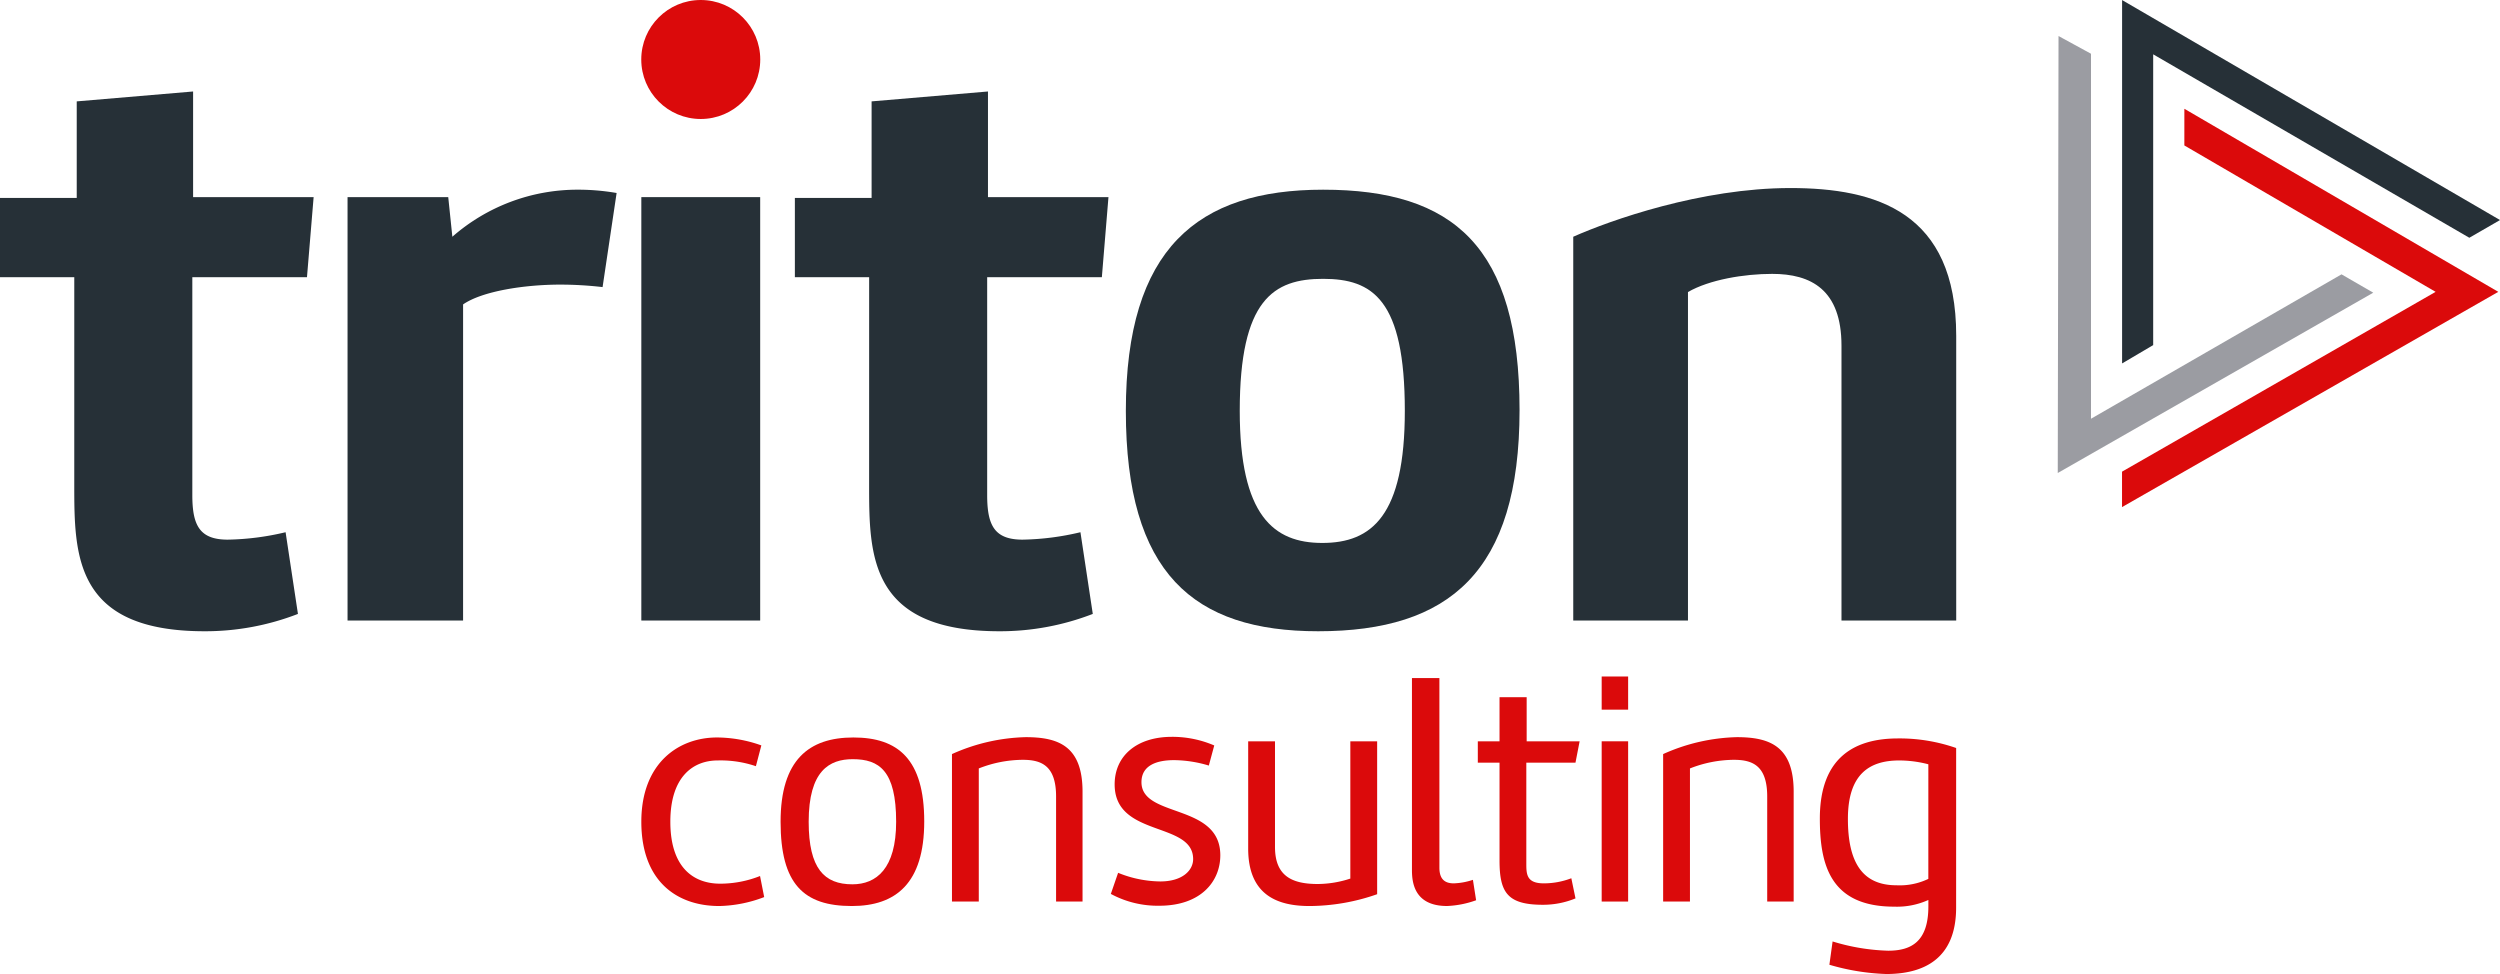 <?xml version="1.0" encoding="UTF-8"?>
<svg xmlns="http://www.w3.org/2000/svg" width="283.464" height="110.439" viewBox="0 0 283.464 110.439">
  <g id="Group_3" data-name="Group 3" transform="translate(-210.693 237.565)">
    <g id="Group_1" data-name="Group 1" transform="translate(154 -299)">
      <path id="Path_1" data-name="Path 1" d="M65.115,92.863H56.693V83.879h8.7V72.93l13.195-1.122V83.786H92.254L91.5,92.863H78.5V117.57c0,3.462.842,5.053,4.024,5.053a30.177,30.177,0,0,0,6.551-.842l1.4,9.264A29.084,29.084,0,0,1,79.9,133.01c-14.786,0-14.786-8.609-14.786-16.657Z" fill="#263037"></path>
      <path id="Path_2" data-name="Path 2" d="M109.2,131.794H96.1V83.786h11.417l.467,4.492a21.529,21.529,0,0,1,14.132-5.335,25.628,25.628,0,0,1,4.492.375l-1.591,10.669a42.077,42.077,0,0,0-4.772-.282c-4.119,0-8.891.749-11.044,2.246Z" fill="#263037"></path>
      <path id="Path_3" data-name="Path 3" d="M142.887,131.794H129.411V83.786h13.476Z" fill="#263037"></path>
      <path id="Path_4" data-name="Path 4" d="M155.242,92.863H146.82V83.879h8.7V72.93l13.195-1.122V83.786h13.662l-.749,9.077H168.624V117.57c0,3.462.842,5.053,4.024,5.053a30.17,30.17,0,0,0,6.551-.842l1.4,9.264a29.084,29.084,0,0,1-10.575,1.965c-14.786,0-14.786-8.609-14.786-16.657Z" fill="#263037"></path>
      <path id="Path_5" data-name="Path 5" d="M184.348,108.024c0-18.436,8.142-25.081,22.366-25.081,14.788,0,22.274,6.458,22.274,24.986,0,18.343-7.955,25.081-22.834,25.081C192.023,133.01,184.348,126.459,184.348,108.024Zm12.915,0c0,11.884,3.837,14.973,9.358,14.973,5.615,0,9.359-3.089,9.359-14.973,0-12.634-3.649-14.973-9.266-14.973S197.263,95.39,197.263,108.024Z" fill="#263037"></path>
      <path id="Path_6" data-name="Path 6" d="M235.077,88.278c4.211-1.871,14.506-5.522,24.612-5.522,9.733,0,18.81,2.714,18.81,16.751v32.287H265.491V100.631c0-6.364-3.462-8.142-7.86-8.142-3.182,0-7.113.654-9.546,2.058v37.247H235.077Z" fill="#263037"></path>
    </g>
    <circle id="Ellipse_1" data-name="Ellipse 1" cx="6.746" cy="6.746" r="6.746" transform="translate(283.403 -237.565)" fill="#db0a0b"></circle>
    <g id="Group_2" data-name="Group 2" transform="translate(154 -299)">
      <path id="Path_7" data-name="Path 7" d="M142.4,148.311a12.415,12.415,0,0,0-4.343-.651c-2.679,0-5.357,1.737-5.357,6.949,0,5.249,2.678,7.022,5.646,7.022a12.255,12.255,0,0,0,4.524-.869l.471,2.389a15.024,15.024,0,0,1-5.1,1.014c-4.741,0-8.831-2.751-8.831-9.556,0-6.7,4.271-9.555,8.578-9.555a15.086,15.086,0,0,1,5.031.9Z" fill="#db0a0b"></path>
      <path id="Path_8" data-name="Path 8" d="M145.2,154.609c0-7.022,3.222-9.555,8.253-9.555,5.067,0,8.035,2.461,8.035,9.519,0,7.022-3.221,9.592-8.216,9.592C147.807,164.165,145.2,161.667,145.2,154.609Zm3.185,0c0,5.321,1.774,7.094,4.959,7.094,2.715,0,4.959-1.773,4.959-7.094,0-5.791-1.918-7.094-4.923-7.094C150.738,147.515,148.385,148.818,148.385,154.609Z" fill="#db0a0b"></path>
      <path id="Path_9" data-name="Path 9" d="M172.995,145.018c3.764,0,6.442,1.049,6.442,6.189v12.451h-3V151.75c0-3.475-1.629-4.163-3.764-4.163a13.778,13.778,0,0,0-5,.978v15.093h-3.04V146.936A21.551,21.551,0,0,1,172.995,145.018Z" fill="#db0a0b"></path>
      <path id="Path_10" data-name="Path 10" d="M183.471,160.4a12.988,12.988,0,0,0,4.778.978c2.534,0,3.729-1.267,3.729-2.534,0-4.307-8.9-2.425-8.9-8.47,0-3.257,2.534-5.393,6.479-5.393a12.062,12.062,0,0,1,4.814.978l-.615,2.28a14.017,14.017,0,0,0-3.945-.615c-1.883,0-3.692.543-3.692,2.5,0,4.09,8.94,2.353,8.94,8.289,0,2.931-2.172,5.719-6.913,5.719a11.159,11.159,0,0,1-5.5-1.34Z" fill="#db0a0b"></path>
      <path id="Path_11" data-name="Path 11" d="M212.842,162.825a23.341,23.341,0,0,1-7.674,1.34c-3.619,0-6.949-1.231-6.949-6.515V145.488h3.04v11.98c0,3.294,1.919,4.2,4.85,4.2a11.966,11.966,0,0,0,3.692-.615V145.488h3.041Z" fill="#db0a0b"></path>
      <path id="Path_12" data-name="Path 12" d="M219.9,138.321v21.5c0,1.339.652,1.774,1.629,1.774a7.515,7.515,0,0,0,2.172-.4l.362,2.316a10.989,10.989,0,0,1-3.294.652c-3.873,0-3.981-2.9-3.981-4.126V138.321Z" fill="#db0a0b"></path>
      <path id="Path_13" data-name="Path 13" d="M235.332,163.3a9.659,9.659,0,0,1-3.692.724c-4.053,0-4.922-1.412-4.922-5.031V147.913h-2.462v-2.425h2.462v-5h3.077v5H235.8l-.471,2.425h-5.574v11.438c0,1.231.037,2.244,1.991,2.244a8.746,8.746,0,0,0,3.113-.579Z" fill="#db0a0b"></path>
      <path id="Path_14" data-name="Path 14" d="M238.3,138.14h3V141.9h-3Zm3,25.518h-3v-18.17h3Z" fill="#db0a0b"></path>
      <path id="Path_15" data-name="Path 15" d="M253.627,145.018c3.764,0,6.442,1.049,6.442,6.189v12.451h-3V151.75c0-3.475-1.629-4.163-3.764-4.163a13.774,13.774,0,0,0-4.995.978v15.093h-3.041V146.936A21.56,21.56,0,0,1,253.627,145.018Z" fill="#db0a0b"></path>
      <path id="Path_16" data-name="Path 16" d="M278.489,164.346c0,5.827-3.692,7.528-7.927,7.528a25.784,25.784,0,0,1-6.443-1.05l.363-2.642a23.552,23.552,0,0,0,6.3,1.05c2.606,0,4.561-1.013,4.561-5.031v-.724a8.622,8.622,0,0,1-3.873.76c-7.275,0-8.433-4.778-8.433-9.99,0-7.13,4.162-9.085,8.867-9.085a19.5,19.5,0,0,1,6.588,1.086Zm-3.149-16.252a13.055,13.055,0,0,0-3.294-.434c-3.4,0-5.827,1.556-5.827,6.624,0,4.813,1.557,7.528,5.5,7.528a7.49,7.49,0,0,0,3.619-.724Z" fill="#db0a0b"></path>
    </g>
    <path id="Path_17" data-name="Path 17" d="M304.367,77.927l28.489,16.6L297.3,114.915v4.018l42.662-24.407L304.369,73.769Z" transform="translate(154 -299)" fill="#db0a0b"></path>
    <path id="Path_18" data-name="Path 18" d="M322.187,92.541l-28.405,16.373V67.528L290.1,65.52l-.087,49.547,35.772-20.445Z" transform="translate(154 -299)" fill="#9b9ca2"></path>
    <path id="Path_19" data-name="Path 19" d="M300.833,100.565V67.594l35.846,20.8,3.479-2.009-42.85-24.943v41.2Z" transform="translate(154 -299)" fill="#263037"></path>
  </g>
</svg>
